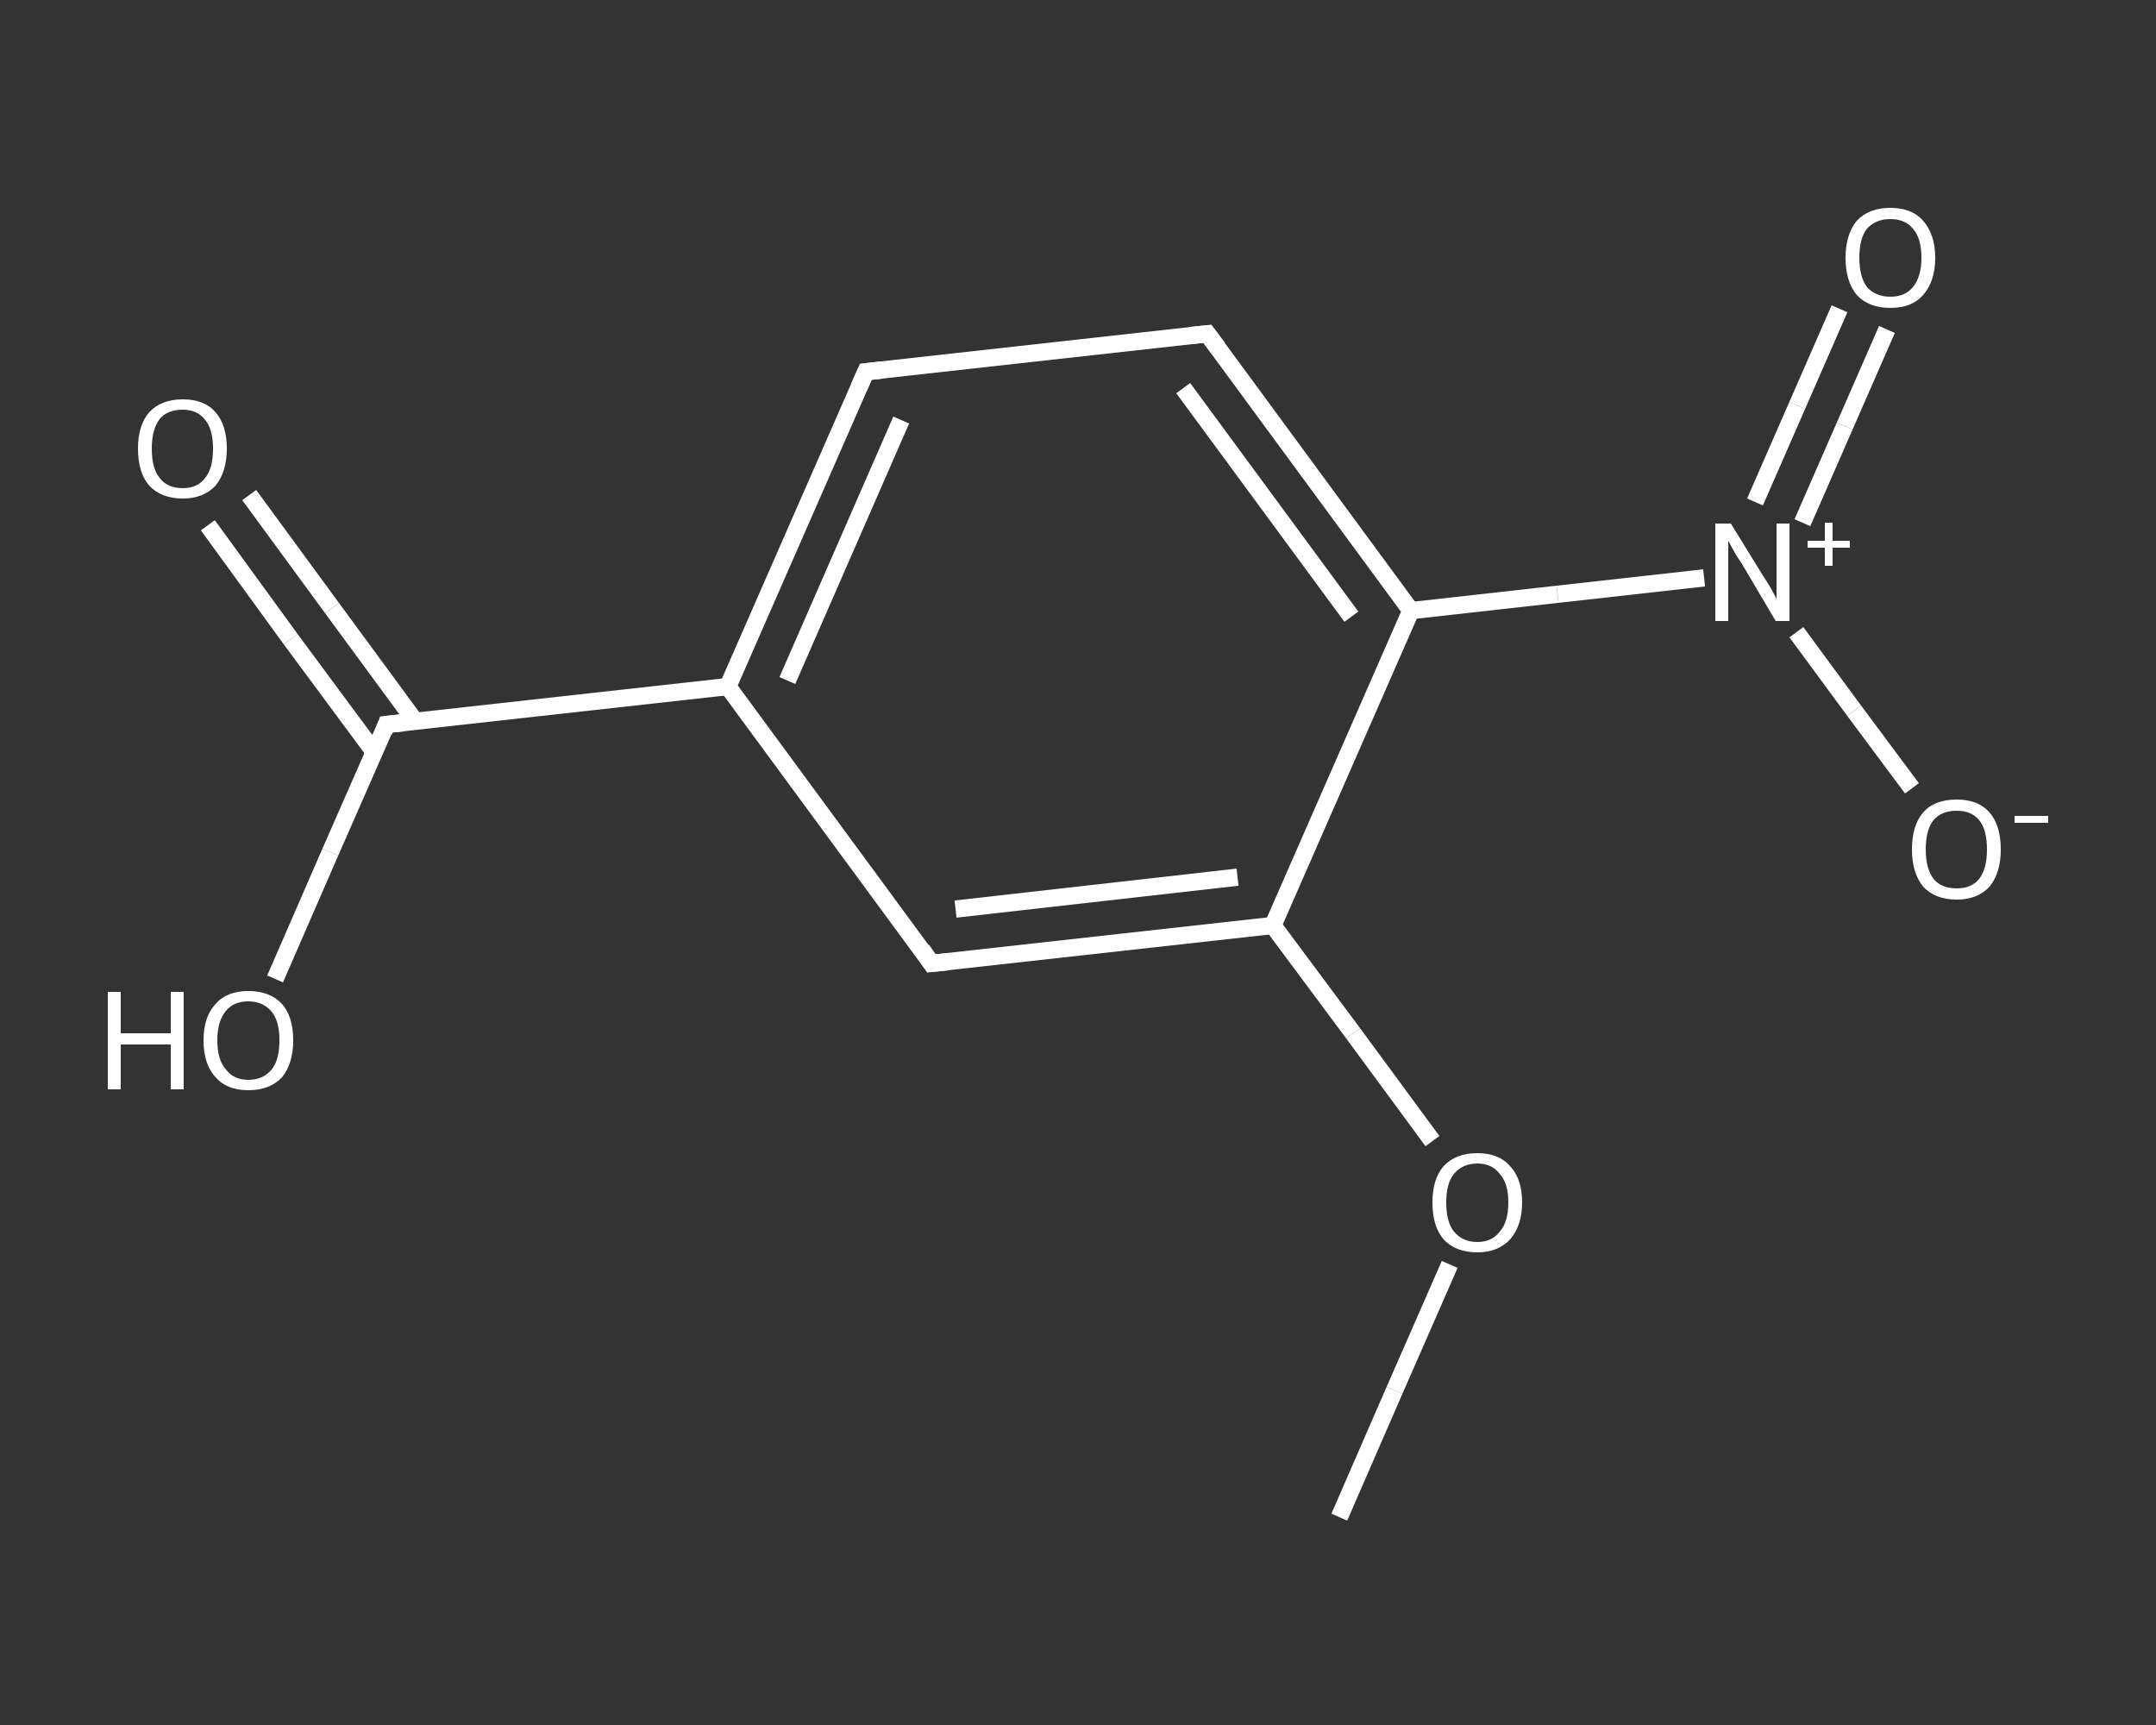 <?xml version='1.0' encoding='iso-8859-1'?>
<svg version='1.1' baseProfile='full'
              xmlns='http://www.w3.org/2000/svg'
                      xmlns:rdkit='http://www.rdkit.org/xml'
                      xmlns:xlink='http://www.w3.org/1999/xlink'
                  xml:space='preserve'
width='250px' height='200px' viewBox='0 0 250 200'>
<rect x="0" y="0" width="250" height="200" fill="#333333" stroke="none"/>
<!-- END OF HEADER -->
<rect style='opacity:1.0;fill:transparent;stroke:none' width='250.0' height='200.0' x='0.0' y='0.0'> </rect>
<path class='bond-0 atom-0 atom-1' d='M 155.3,175.9 L 161.7,161.2' style='fill:none;fill-rule:evenodd;stroke:#FFFFFF;stroke-width:2.0px;stroke-linecap:butt;stroke-linejoin:miter;stroke-opacity:1' />
<path class='bond-0 atom-0 atom-1' d='M 161.7,161.2 L 168.1,146.6' style='fill:none;fill-rule:evenodd;stroke:#FFFFFF;stroke-width:2.0px;stroke-linecap:butt;stroke-linejoin:miter;stroke-opacity:1' />
<path class='bond-1 atom-1 atom-2' d='M 166.1,132.3 L 156.9,119.8' style='fill:none;fill-rule:evenodd;stroke:#FFFFFF;stroke-width:2.0px;stroke-linecap:butt;stroke-linejoin:miter;stroke-opacity:1' />
<path class='bond-1 atom-1 atom-2' d='M 156.9,119.8 L 147.6,107.3' style='fill:none;fill-rule:evenodd;stroke:#FFFFFF;stroke-width:2.0px;stroke-linecap:butt;stroke-linejoin:miter;stroke-opacity:1' />
<path class='bond-2 atom-2 atom-3' d='M 147.6,107.3 L 108.0,111.7' style='fill:none;fill-rule:evenodd;stroke:#FFFFFF;stroke-width:2.0px;stroke-linecap:butt;stroke-linejoin:miter;stroke-opacity:1' />
<path class='bond-2 atom-2 atom-3' d='M 143.5,101.7 L 110.8,105.4' style='fill:none;fill-rule:evenodd;stroke:#FFFFFF;stroke-width:2.0px;stroke-linecap:butt;stroke-linejoin:miter;stroke-opacity:1' />
<path class='bond-3 atom-3 atom-4' d='M 108.0,111.7 L 84.4,79.6' style='fill:none;fill-rule:evenodd;stroke:#FFFFFF;stroke-width:2.0px;stroke-linecap:butt;stroke-linejoin:miter;stroke-opacity:1' />
<path class='bond-4 atom-4 atom-5' d='M 84.4,79.6 L 44.8,84.0' style='fill:none;fill-rule:evenodd;stroke:#FFFFFF;stroke-width:2.0px;stroke-linecap:butt;stroke-linejoin:miter;stroke-opacity:1' />
<path class='bond-5 atom-5 atom-6' d='M 48.2,83.7 L 38.5,70.5' style='fill:none;fill-rule:evenodd;stroke:#FFFFFF;stroke-width:2.0px;stroke-linecap:butt;stroke-linejoin:miter;stroke-opacity:1' />
<path class='bond-5 atom-5 atom-6' d='M 38.5,70.5 L 28.9,57.4' style='fill:none;fill-rule:evenodd;stroke:#FFFFFF;stroke-width:2.0px;stroke-linecap:butt;stroke-linejoin:miter;stroke-opacity:1' />
<path class='bond-5 atom-5 atom-6' d='M 43.4,87.2 L 33.7,74.1' style='fill:none;fill-rule:evenodd;stroke:#FFFFFF;stroke-width:2.0px;stroke-linecap:butt;stroke-linejoin:miter;stroke-opacity:1' />
<path class='bond-5 atom-5 atom-6' d='M 33.7,74.1 L 24.1,60.9' style='fill:none;fill-rule:evenodd;stroke:#FFFFFF;stroke-width:2.0px;stroke-linecap:butt;stroke-linejoin:miter;stroke-opacity:1' />
<path class='bond-6 atom-5 atom-7' d='M 44.8,84.0 L 38.3,98.8' style='fill:none;fill-rule:evenodd;stroke:#FFFFFF;stroke-width:2.0px;stroke-linecap:butt;stroke-linejoin:miter;stroke-opacity:1' />
<path class='bond-6 atom-5 atom-7' d='M 38.3,98.8 L 31.9,113.5' style='fill:none;fill-rule:evenodd;stroke:#FFFFFF;stroke-width:2.0px;stroke-linecap:butt;stroke-linejoin:miter;stroke-opacity:1' />
<path class='bond-7 atom-4 atom-8' d='M 84.4,79.6 L 100.4,43.1' style='fill:none;fill-rule:evenodd;stroke:#FFFFFF;stroke-width:2.0px;stroke-linecap:butt;stroke-linejoin:miter;stroke-opacity:1' />
<path class='bond-7 atom-4 atom-8' d='M 91.3,78.9 L 104.5,48.7' style='fill:none;fill-rule:evenodd;stroke:#FFFFFF;stroke-width:2.0px;stroke-linecap:butt;stroke-linejoin:miter;stroke-opacity:1' />
<path class='bond-8 atom-8 atom-9' d='M 100.4,43.1 L 140.0,38.7' style='fill:none;fill-rule:evenodd;stroke:#FFFFFF;stroke-width:2.0px;stroke-linecap:butt;stroke-linejoin:miter;stroke-opacity:1' />
<path class='bond-9 atom-9 atom-10' d='M 140.0,38.7 L 163.6,70.8' style='fill:none;fill-rule:evenodd;stroke:#FFFFFF;stroke-width:2.0px;stroke-linecap:butt;stroke-linejoin:miter;stroke-opacity:1' />
<path class='bond-9 atom-9 atom-10' d='M 137.2,45.0 L 156.7,71.5' style='fill:none;fill-rule:evenodd;stroke:#FFFFFF;stroke-width:2.0px;stroke-linecap:butt;stroke-linejoin:miter;stroke-opacity:1' />
<path class='bond-10 atom-10 atom-11' d='M 163.6,70.8 L 180.6,68.9' style='fill:none;fill-rule:evenodd;stroke:#FFFFFF;stroke-width:2.0px;stroke-linecap:butt;stroke-linejoin:miter;stroke-opacity:1' />
<path class='bond-10 atom-10 atom-11' d='M 180.6,68.9 L 197.6,67.0' style='fill:none;fill-rule:evenodd;stroke:#FFFFFF;stroke-width:2.0px;stroke-linecap:butt;stroke-linejoin:miter;stroke-opacity:1' />
<path class='bond-11 atom-11 atom-12' d='M 209.0,60.6 L 213.9,49.4' style='fill:none;fill-rule:evenodd;stroke:#FFFFFF;stroke-width:2.0px;stroke-linecap:butt;stroke-linejoin:miter;stroke-opacity:1' />
<path class='bond-11 atom-11 atom-12' d='M 213.9,49.4 L 218.8,38.2' style='fill:none;fill-rule:evenodd;stroke:#FFFFFF;stroke-width:2.0px;stroke-linecap:butt;stroke-linejoin:miter;stroke-opacity:1' />
<path class='bond-11 atom-11 atom-12' d='M 203.5,58.2 L 208.4,47.0' style='fill:none;fill-rule:evenodd;stroke:#FFFFFF;stroke-width:2.0px;stroke-linecap:butt;stroke-linejoin:miter;stroke-opacity:1' />
<path class='bond-11 atom-11 atom-12' d='M 208.4,47.0 L 213.3,35.8' style='fill:none;fill-rule:evenodd;stroke:#FFFFFF;stroke-width:2.0px;stroke-linecap:butt;stroke-linejoin:miter;stroke-opacity:1' />
<path class='bond-12 atom-11 atom-13' d='M 208.3,73.3 L 215.0,82.4' style='fill:none;fill-rule:evenodd;stroke:#FFFFFF;stroke-width:2.0px;stroke-linecap:butt;stroke-linejoin:miter;stroke-opacity:1' />
<path class='bond-12 atom-11 atom-13' d='M 215.0,82.4 L 221.7,91.4' style='fill:none;fill-rule:evenodd;stroke:#FFFFFF;stroke-width:2.0px;stroke-linecap:butt;stroke-linejoin:miter;stroke-opacity:1' />
<path class='bond-13 atom-10 atom-2' d='M 163.6,70.8 L 147.6,107.3' style='fill:none;fill-rule:evenodd;stroke:#FFFFFF;stroke-width:2.0px;stroke-linecap:butt;stroke-linejoin:miter;stroke-opacity:1' />
<path d='M 110.0,111.5 L 108.0,111.7 L 106.9,110.1' style='fill:none;stroke:#FFFFFF;stroke-width:2.0px;stroke-linecap:butt;stroke-linejoin:miter;stroke-opacity:1;' />
<path d='M 46.8,83.8 L 44.8,84.0 L 44.5,84.8' style='fill:none;stroke:#FFFFFF;stroke-width:2.0px;stroke-linecap:butt;stroke-linejoin:miter;stroke-opacity:1;' />
<path d='M 99.6,44.9 L 100.4,43.1 L 102.3,42.9' style='fill:none;stroke:#FFFFFF;stroke-width:2.0px;stroke-linecap:butt;stroke-linejoin:miter;stroke-opacity:1;' />
<path d='M 138.0,38.9 L 140.0,38.7 L 141.2,40.3' style='fill:none;stroke:#FFFFFF;stroke-width:2.0px;stroke-linecap:butt;stroke-linejoin:miter;stroke-opacity:1;' />
<path class='atom-1' d='M 166.1 139.4
Q 166.1 136.7, 167.4 135.2
Q 168.8 133.7, 171.3 133.7
Q 173.8 133.7, 175.1 135.2
Q 176.5 136.7, 176.5 139.4
Q 176.5 142.1, 175.1 143.7
Q 173.7 145.2, 171.3 145.2
Q 168.8 145.2, 167.4 143.7
Q 166.1 142.2, 166.1 139.4
M 171.3 144.0
Q 173.0 144.0, 173.9 142.8
Q 174.9 141.7, 174.9 139.4
Q 174.9 137.2, 173.9 136.1
Q 173.0 134.9, 171.3 134.9
Q 169.6 134.9, 168.6 136.1
Q 167.7 137.2, 167.7 139.4
Q 167.7 141.7, 168.6 142.8
Q 169.6 144.0, 171.3 144.0
' fill='#FFFFFF'/>
<path class='atom-6' d='M 16.0 52.0
Q 16.0 49.3, 17.3 47.8
Q 18.7 46.3, 21.2 46.3
Q 23.7 46.3, 25.0 47.8
Q 26.3 49.3, 26.3 52.0
Q 26.3 54.7, 25.0 56.3
Q 23.6 57.8, 21.2 57.8
Q 18.7 57.8, 17.3 56.3
Q 16.0 54.8, 16.0 52.0
M 21.2 56.6
Q 22.9 56.6, 23.8 55.4
Q 24.7 54.3, 24.7 52.0
Q 24.7 49.8, 23.8 48.7
Q 22.9 47.5, 21.2 47.5
Q 19.4 47.5, 18.5 48.6
Q 17.6 49.8, 17.6 52.0
Q 17.6 54.3, 18.5 55.4
Q 19.4 56.6, 21.2 56.6
' fill='#FFFFFF'/>
<path class='atom-7' d='M 12.5 115.0
L 14.0 115.0
L 14.0 119.8
L 19.8 119.8
L 19.8 115.0
L 21.3 115.0
L 21.3 126.3
L 19.8 126.3
L 19.8 121.1
L 14.0 121.1
L 14.0 126.3
L 12.5 126.3
L 12.5 115.0
' fill='#FFFFFF'/>
<path class='atom-7' d='M 23.6 120.6
Q 23.6 117.9, 25.0 116.4
Q 26.3 114.9, 28.8 114.9
Q 31.3 114.9, 32.7 116.4
Q 34.0 117.9, 34.0 120.6
Q 34.0 123.3, 32.7 124.9
Q 31.3 126.4, 28.8 126.4
Q 26.3 126.4, 25.0 124.9
Q 23.6 123.4, 23.6 120.6
M 28.8 125.2
Q 30.5 125.2, 31.5 124.0
Q 32.4 122.9, 32.4 120.6
Q 32.4 118.4, 31.5 117.3
Q 30.5 116.1, 28.8 116.1
Q 27.1 116.1, 26.2 117.2
Q 25.2 118.4, 25.2 120.6
Q 25.2 122.9, 26.2 124.0
Q 27.1 125.2, 28.8 125.2
' fill='#FFFFFF'/>
<path class='atom-11' d='M 200.7 60.7
L 204.4 66.7
Q 204.8 67.3, 205.4 68.3
Q 206.0 69.4, 206.0 69.5
L 206.0 60.7
L 207.5 60.7
L 207.5 72.0
L 205.9 72.0
L 202.0 65.4
Q 201.5 64.7, 201.0 63.8
Q 200.5 62.9, 200.4 62.7
L 200.4 72.0
L 198.9 72.0
L 198.9 60.7
L 200.7 60.7
' fill='#FFFFFF'/>
<path class='atom-11' d='M 209.6 62.7
L 211.6 62.7
L 211.6 60.6
L 212.5 60.6
L 212.5 62.7
L 214.5 62.7
L 214.5 63.5
L 212.5 63.5
L 212.5 65.6
L 211.6 65.6
L 211.6 63.5
L 209.6 63.5
L 209.6 62.7
' fill='#FFFFFF'/>
<path class='atom-12' d='M 214.0 29.9
Q 214.0 27.2, 215.3 25.6
Q 216.7 24.1, 219.2 24.1
Q 221.7 24.1, 223.0 25.6
Q 224.4 27.2, 224.4 29.9
Q 224.4 32.6, 223.0 34.2
Q 221.7 35.7, 219.2 35.7
Q 216.7 35.7, 215.3 34.2
Q 214.0 32.6, 214.0 29.9
M 219.2 34.4
Q 220.9 34.4, 221.8 33.3
Q 222.8 32.1, 222.8 29.9
Q 222.8 27.6, 221.8 26.5
Q 220.9 25.4, 219.2 25.4
Q 217.5 25.4, 216.5 26.5
Q 215.6 27.6, 215.6 29.9
Q 215.6 32.1, 216.5 33.3
Q 217.5 34.4, 219.2 34.4
' fill='#FFFFFF'/>
<path class='atom-13' d='M 221.7 98.5
Q 221.7 95.7, 223.0 94.2
Q 224.3 92.7, 226.9 92.7
Q 229.4 92.7, 230.7 94.2
Q 232.0 95.7, 232.0 98.5
Q 232.0 101.2, 230.7 102.8
Q 229.3 104.3, 226.9 104.3
Q 224.4 104.3, 223.0 102.8
Q 221.7 101.2, 221.7 98.5
M 226.9 103.0
Q 228.6 103.0, 229.5 101.9
Q 230.4 100.7, 230.4 98.5
Q 230.4 96.2, 229.5 95.1
Q 228.6 94.0, 226.9 94.0
Q 225.1 94.0, 224.2 95.1
Q 223.3 96.2, 223.3 98.5
Q 223.3 100.7, 224.2 101.9
Q 225.1 103.0, 226.9 103.0
' fill='#FFFFFF'/>
<path class='atom-13' d='M 233.6 94.6
L 237.5 94.6
L 237.5 95.4
L 233.6 95.4
L 233.6 94.6
' fill='#FFFFFF'/>
</svg>
